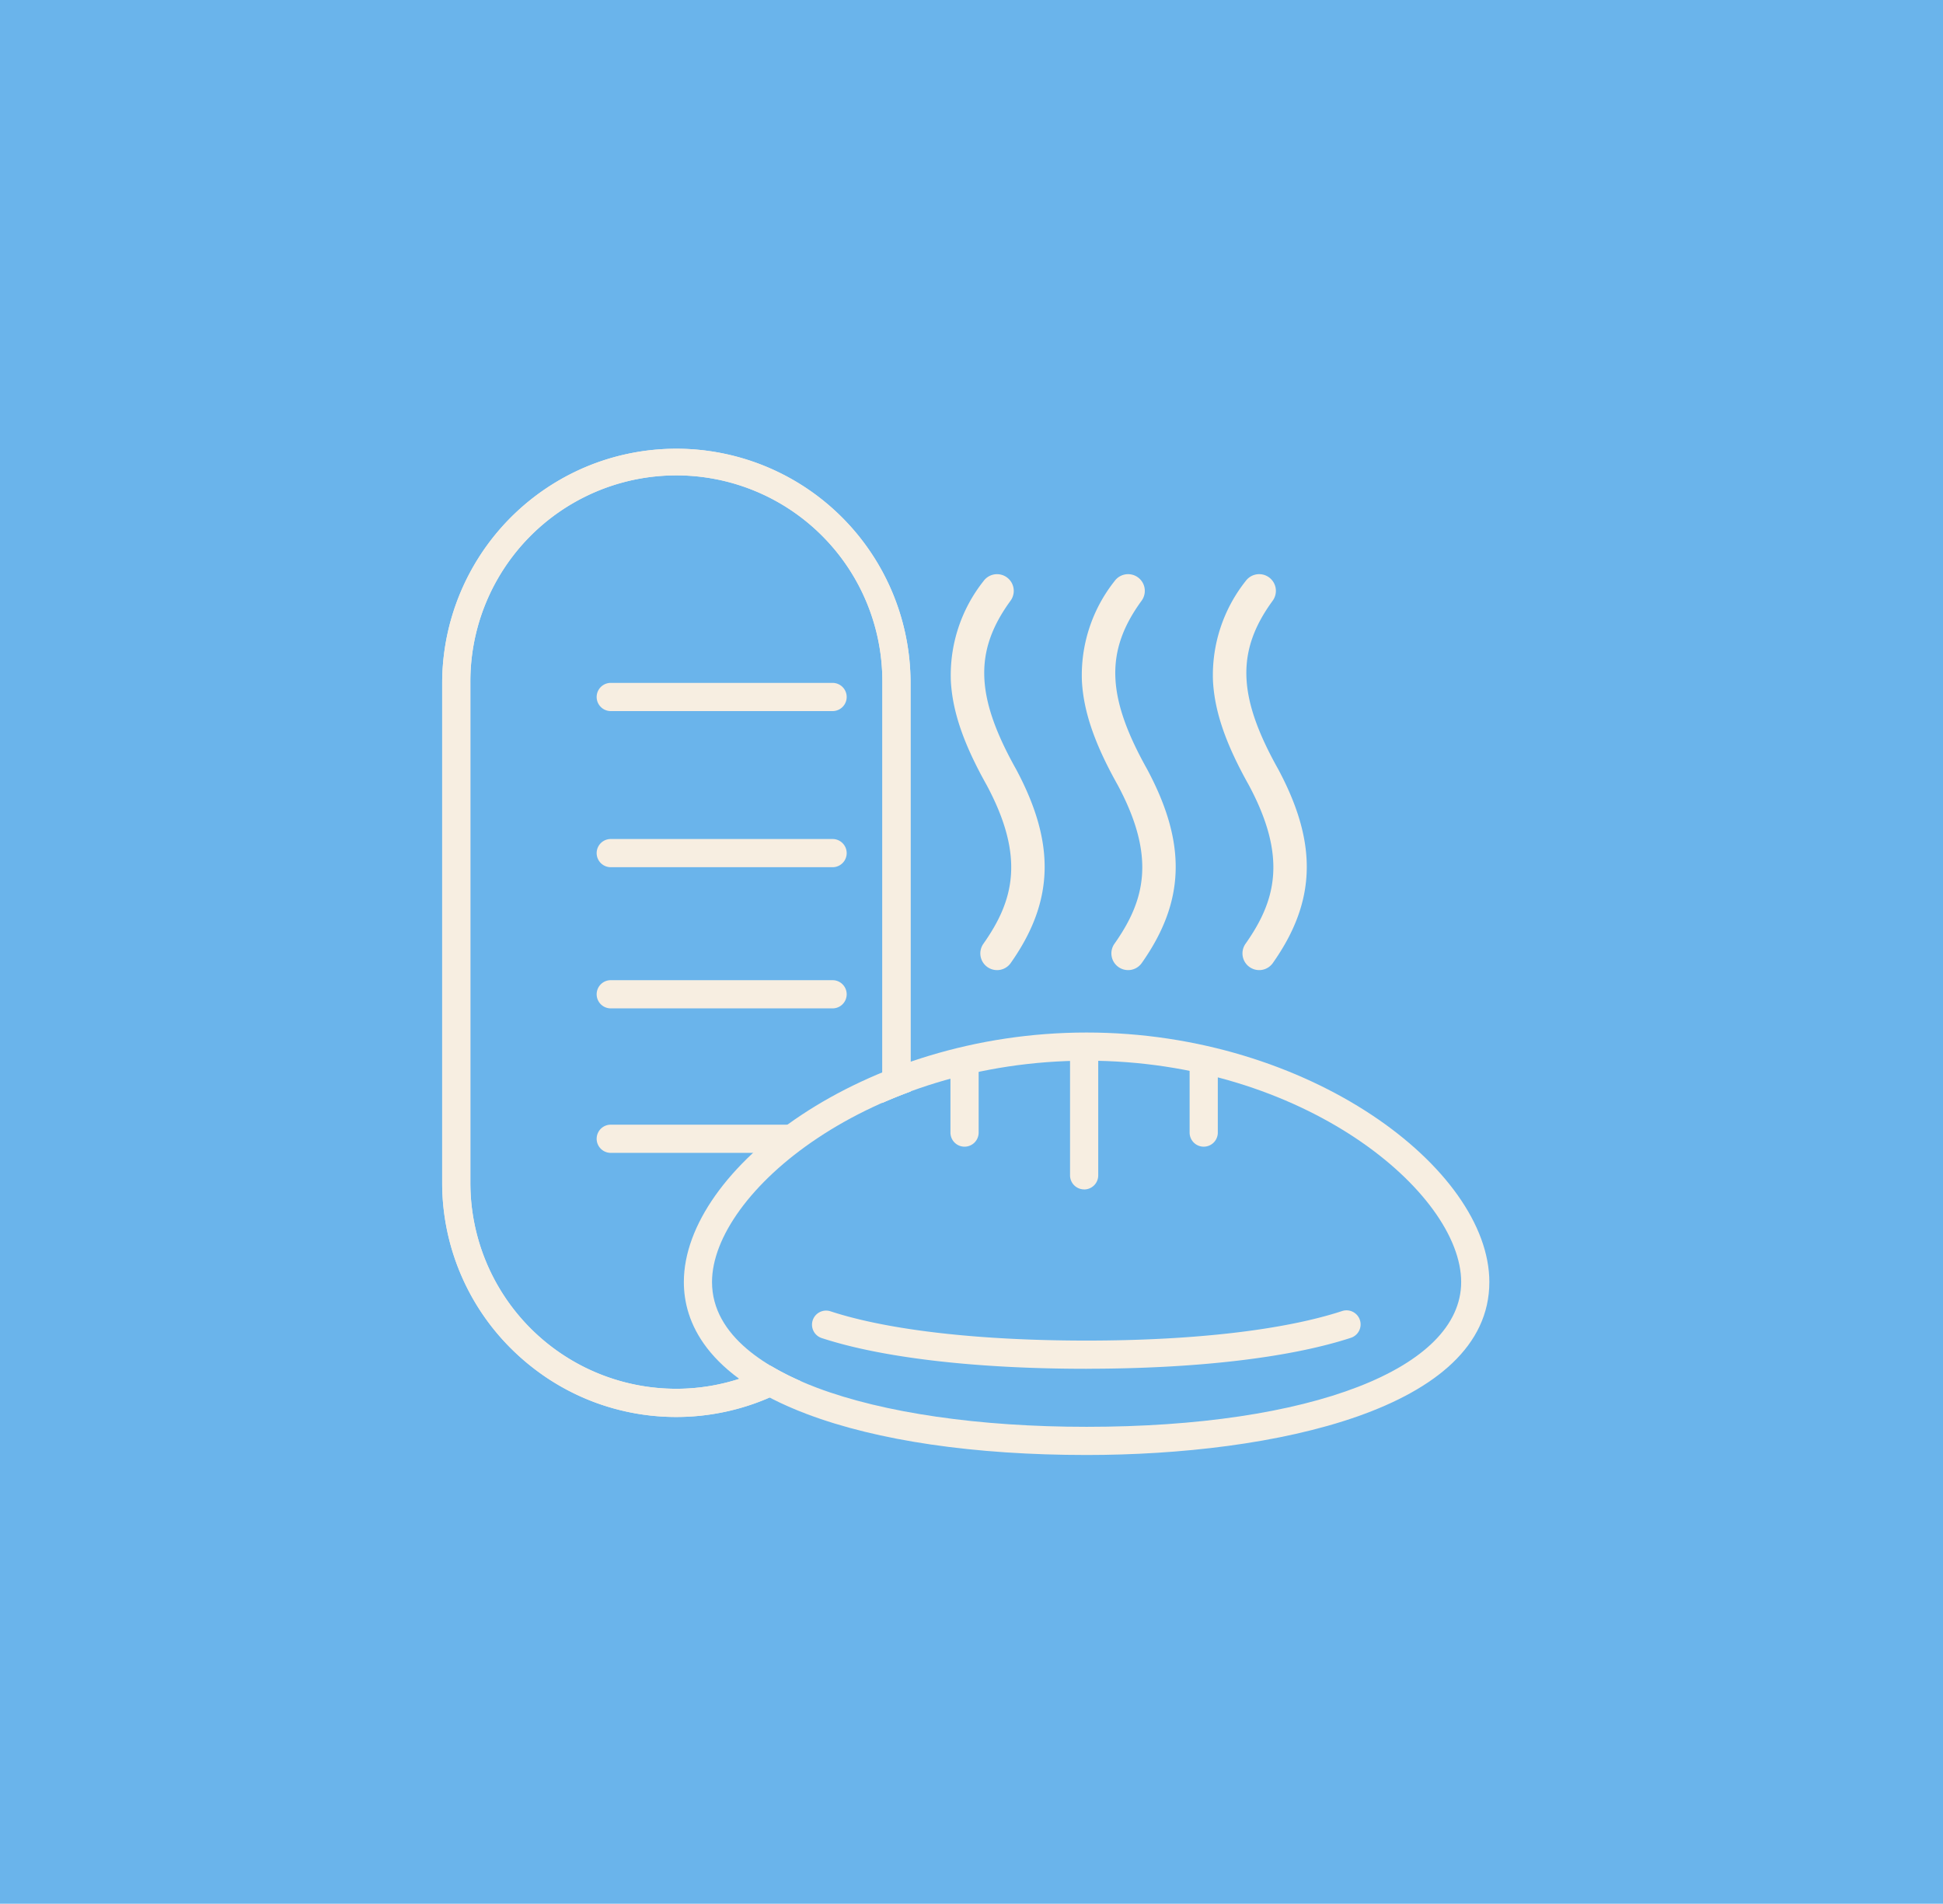 <svg xmlns="http://www.w3.org/2000/svg" width="172.287" height="168.818" viewBox="0 0 172.287 168.818">
  <g id="Group_338" data-name="Group 338" transform="translate(-1269.271 -1449.112)">
    <rect id="Rectangle_83" data-name="Rectangle 83" width="172.287" height="168.818" transform="translate(1269.271 1449.112)" fill="#6ab4eb"/>
    <g id="Group_213" data-name="Group 213" transform="translate(1308.481 1488.905)">
      <g id="Group_212" data-name="Group 212" transform="translate(0 0)">
        <path id="Path_235" data-name="Path 235" d="M546.529,54.337h-19.67a1.249,1.249,0,0,1,0-2.5h19.67a1.249,1.249,0,0,1,0,2.5" transform="translate(-511.913 -31.073)" fill="#f7eee1"/>
        <path id="Path_236" data-name="Path 236" d="M546.529,81.16h-19.67a1.249,1.249,0,0,1,0-2.5h19.67a1.249,1.249,0,0,1,0,2.5" transform="translate(-511.913 -44.052)" fill="#f7eee1"/>
        <path id="Path_237" data-name="Path 237" d="M546.529,105.414h-19.67a1.249,1.249,0,0,1,0-2.5h19.67a1.249,1.249,0,0,1,0,2.5" transform="translate(-511.913 -55.787)" fill="#f7eee1"/>
        <path id="Path_238" data-name="Path 238" d="M542.618,130.24H526.859a1.249,1.249,0,1,1,0-2.5h15.759a1.249,1.249,0,0,1,0,2.5" transform="translate(-511.913 -67.8)" fill="#f7eee1"/>
        <path id="Path_239" data-name="Path 239" d="M528.193,92.922a18.134,18.134,0,0,1-8.357,2.043A18.255,18.255,0,0,1,501.571,76.7V32.368a18.266,18.266,0,1,1,36.531,0V69.61q1.21-.534,2.5-1.007V32.368a20.766,20.766,0,0,0-27.9-19.5q-.954.35-1.862.789a20.829,20.829,0,0,0-11.769,18.712V76.7h0a20.713,20.713,0,0,0,6.81,15.362q.368.336.754.653.77.635,1.6,1.2a20.768,20.768,0,0,0,2.607,1.5q.907.438,1.862.789a20.73,20.73,0,0,0,18.152-1.916,23.431,23.431,0,0,1-2.663-1.362" transform="translate(-499.073 -11.605)" fill="#f7eee1"/>
        <path id="Path_240" data-name="Path 240" d="M528.193,92.922a18.134,18.134,0,0,1-8.357,2.043A18.255,18.255,0,0,1,501.571,76.7V32.368a18.266,18.266,0,1,1,36.531,0V69.61q1.21-.534,2.5-1.007V32.368a20.766,20.766,0,0,0-27.9-19.5q-.954.35-1.862.789a20.829,20.829,0,0,0-11.769,18.712V76.7h0a20.713,20.713,0,0,0,6.81,15.362q.368.336.754.653.77.635,1.6,1.2a20.768,20.768,0,0,0,2.607,1.5q.907.438,1.862.789a20.73,20.73,0,0,0,18.152-1.916,23.431,23.431,0,0,1-2.663-1.362" transform="translate(-499.073 -11.605)" fill="#f7eee1"/>
        <path id="Path_241" data-name="Path 241" d="M608.184,125.886a1.249,1.249,0,0,1-1.249-1.249V113.3a1.248,1.248,0,1,1,2.5,0v11.341a1.248,1.248,0,0,1-1.248,1.249" transform="translate(-551.264 -60.206)" fill="#f7eee1"/>
        <path id="Path_242" data-name="Path 242" d="M587.638,124.131a1.248,1.248,0,0,1-1.248-1.249V117.5a1.249,1.249,0,1,1,2.5,0v5.382a1.249,1.249,0,0,1-1.249,1.249" transform="translate(-541.323 -62.24)" fill="#f7eee1"/>
        <path id="Path_243" data-name="Path 243" d="M628.728,124.131a1.249,1.249,0,0,1-1.249-1.249V117.5a1.249,1.249,0,0,1,2.5,0v5.382a1.249,1.249,0,0,1-1.249,1.249" transform="translate(-561.205 -62.24)" fill="#f7eee1"/>
        <path id="Path_244" data-name="Path 244" d="M576.3,149.368c-9.946,0-18.526-1.256-24.811-3.632-9.01-3.406-10.9-8.245-10.9-11.705,0-10.022,15.93-22.126,35.712-22.126s35.712,12.1,35.712,22.126c0,11.32-19.238,15.337-35.712,15.337m0-34.966c-19.267,0-33.214,11.724-33.214,19.628,0,4.842,5.05,7.768,9.287,9.37,5.92,2.237,14.417,3.47,23.927,3.47,19.867,0,33.214-5.16,33.214-12.84,0-7.9-13.947-19.628-33.214-19.628" transform="translate(-519.162 -60.137)" fill="#f7eee1"/>
        <path id="Path_245" data-name="Path 245" d="M586.948,164.83c-9.8,0-18.146-.969-23.5-2.728a1.249,1.249,0,0,1,.78-2.373c5.106,1.678,13.173,2.6,22.717,2.6,9.44,0,17.477-.927,22.634-2.611a1.249,1.249,0,1,1,.775,2.374c-5.4,1.763-13.713,2.734-23.409,2.734" transform="translate(-529.808 -83.243)" fill="#f7eee1"/>
        <path id="Path_246" data-name="Path 246" d="M613.049,68.265a1.481,1.481,0,0,1-1.209-2.334c2.668-3.786,3.74-7.625.3-14.058-2.046-3.647-3.033-6.5-3.184-9.233a13.436,13.436,0,0,1,2.9-8.877,1.481,1.481,0,1,1,2.392,1.747c-3.252,4.455-3.119,8.5.49,14.94,3.525,6.589,3.378,11.721-.476,17.188a1.478,1.478,0,0,1-1.212.628" transform="translate(-552.232 -22.033)" fill="#f7eee1"/>
        <path id="Path_247" data-name="Path 247" d="M590.532,68.265a1.481,1.481,0,0,1-1.209-2.334c2.668-3.786,3.74-7.624.3-14.058-2.046-3.647-3.032-6.5-3.184-9.233a13.434,13.434,0,0,1,2.9-8.877,1.481,1.481,0,0,1,2.392,1.747c-3.252,4.455-3.119,8.5.491,14.94,3.524,6.589,3.378,11.721-.476,17.188a1.478,1.478,0,0,1-1.212.628" transform="translate(-541.336 -22.032)" fill="#f7eee1"/>
        <path id="Path_248" data-name="Path 248" d="M635.567,68.265a1.481,1.481,0,0,1-1.209-2.334c2.668-3.786,3.74-7.625.3-14.058-2.046-3.647-3.033-6.5-3.185-9.233a13.437,13.437,0,0,1,2.9-8.877,1.481,1.481,0,0,1,2.393,1.747c-3.253,4.455-3.12,8.5.49,14.94,3.524,6.589,3.378,11.721-.476,17.188a1.478,1.478,0,0,1-1.212.628" transform="translate(-563.127 -22.033)" fill="#f7eee1"/>
      </g>
    </g>
  </g>
</svg>
